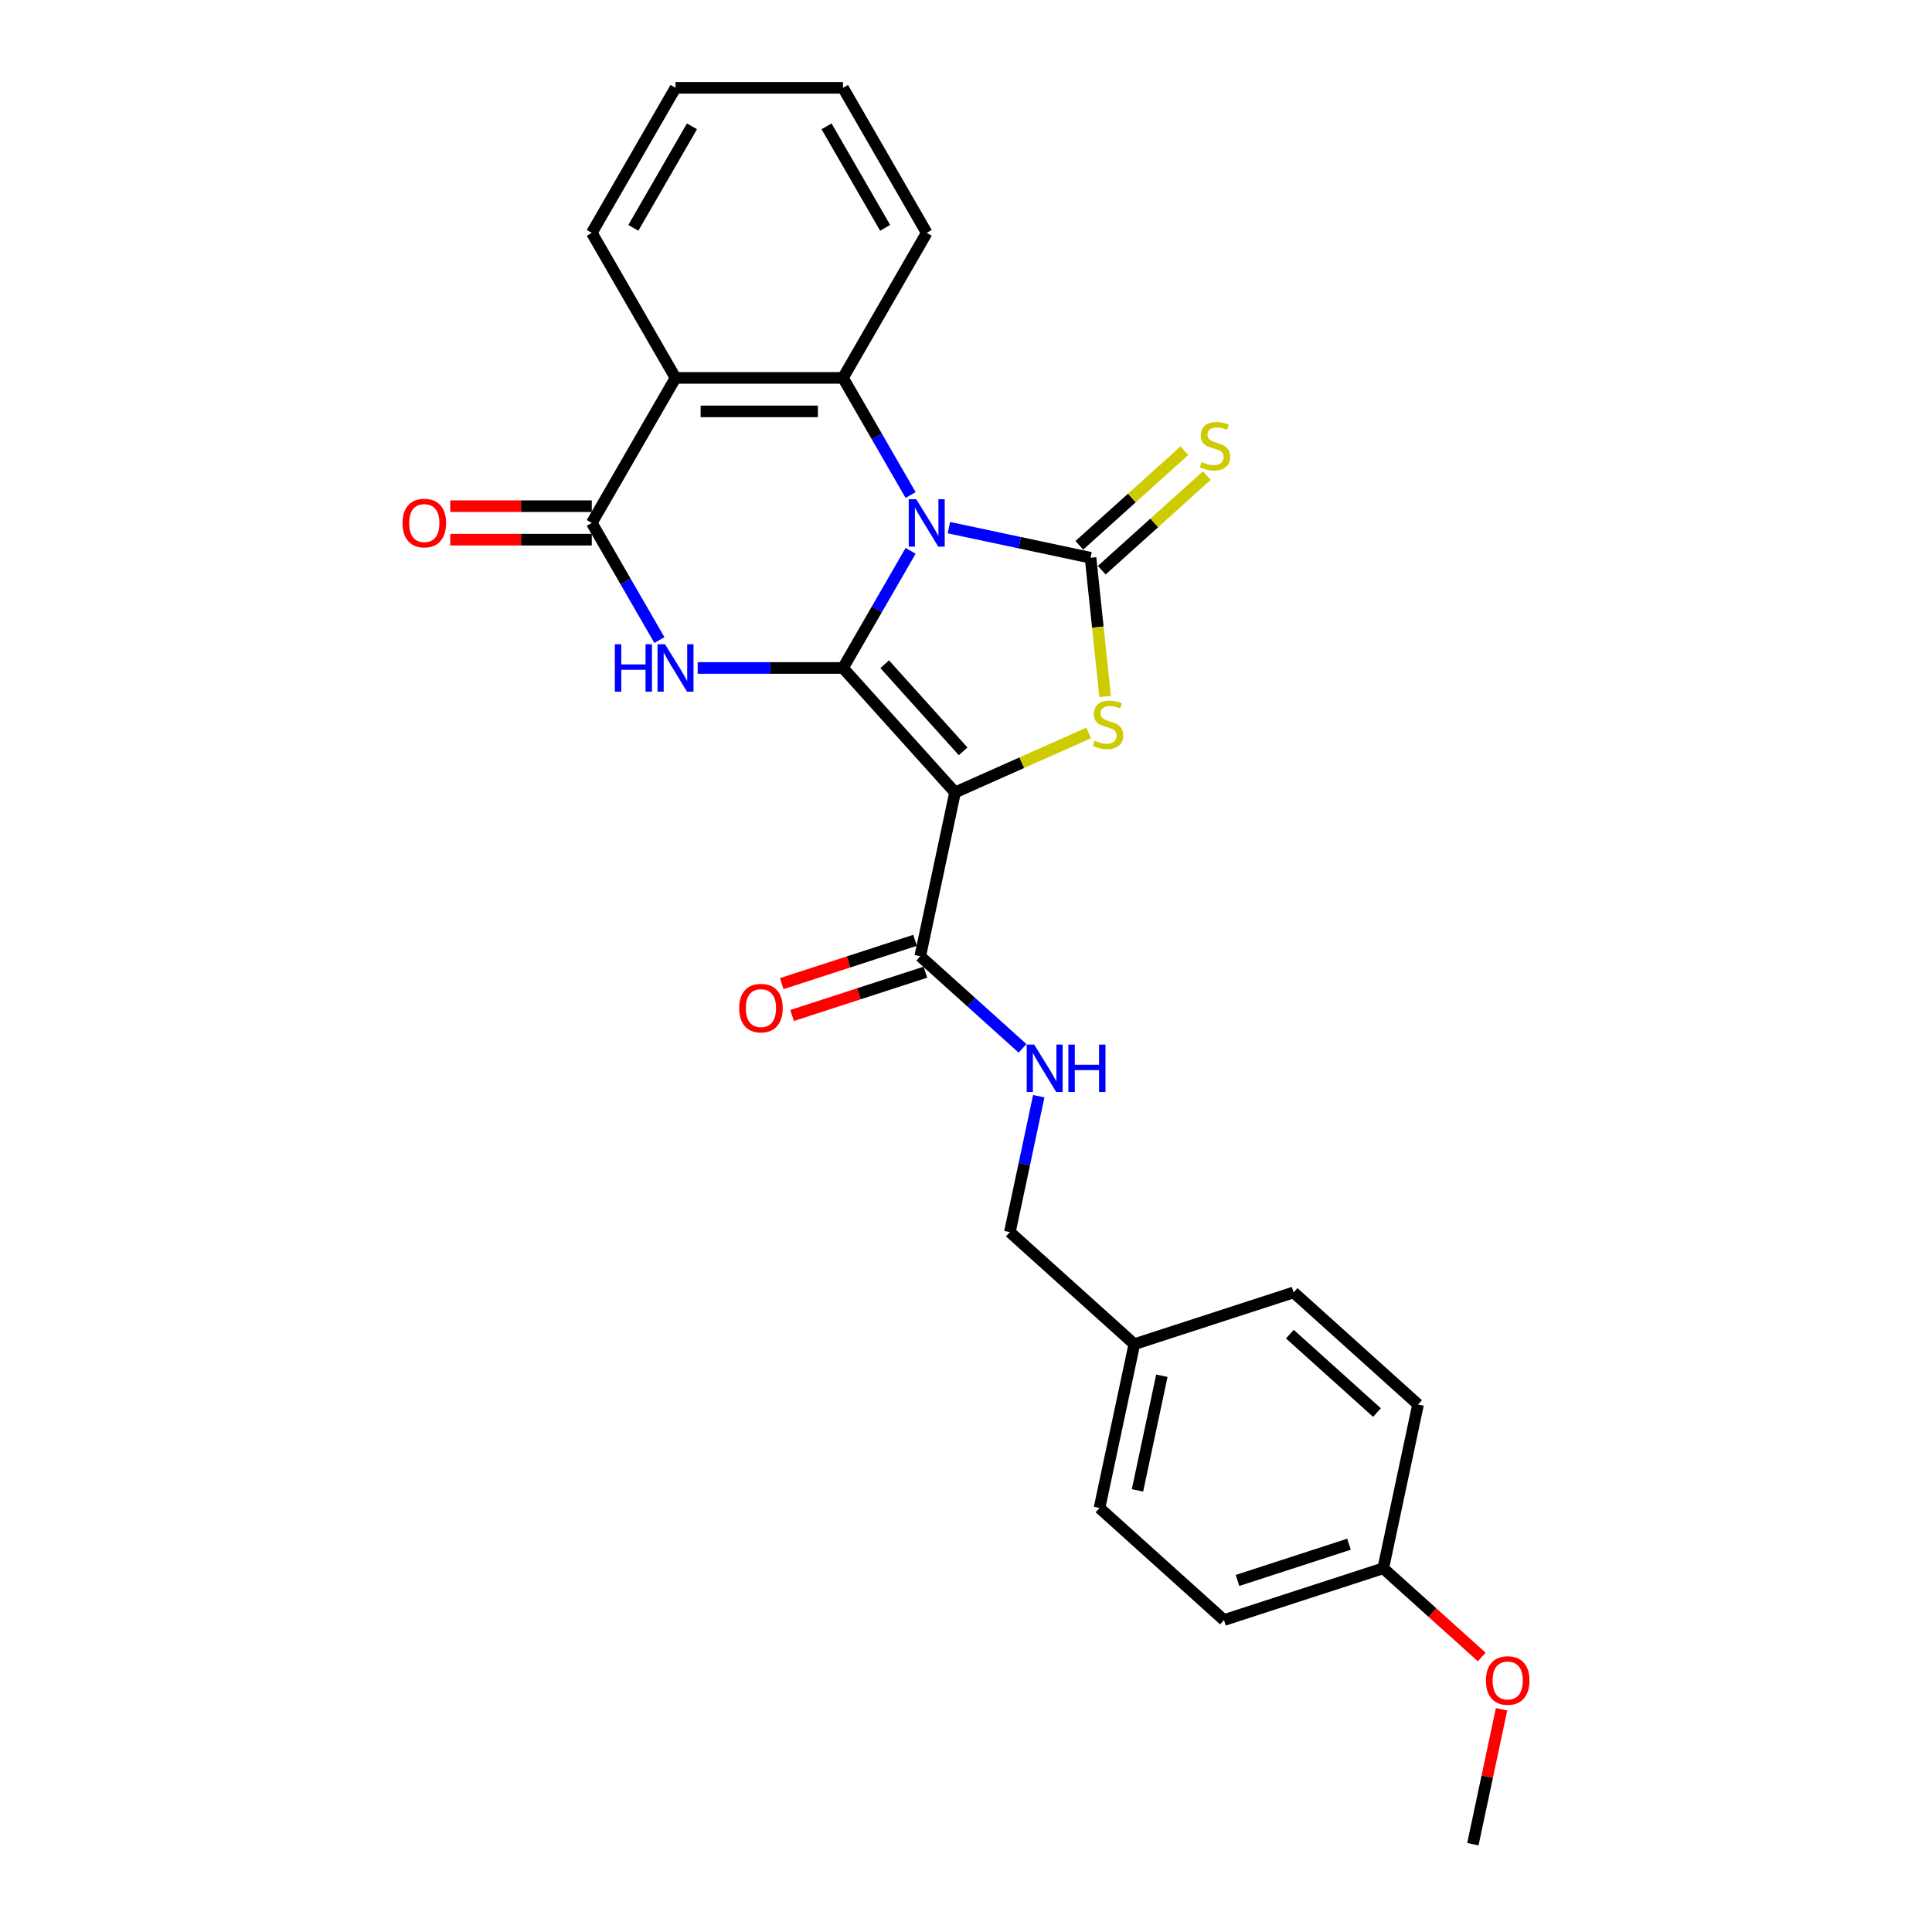 <?xml version='1.0' encoding='iso-8859-1'?>
<svg version='1.1' baseProfile='full'
              xmlns='http://www.w3.org/2000/svg'
                      xmlns:rdkit='http://www.rdkit.org/xml'
                      xmlns:xlink='http://www.w3.org/1999/xlink'
                  xml:space='preserve'
width='1000px' height='1000px' viewBox='0 0 1000 1000'>
<!-- END OF HEADER -->
<rect style='opacity:1.0;fill:#FFFFFF;stroke:none' width='1000' height='1000' x='0' y='0'> </rect>
<path class='bond-0' d='M 471.333,285.109 L 453.831,315.424' style='fill:none;fill-rule:evenodd;stroke:#0000FF;stroke-width:6px;stroke-linecap:butt;stroke-linejoin:miter;stroke-opacity:1' />
<path class='bond-0' d='M 453.831,315.424 L 436.329,345.739' style='fill:none;fill-rule:evenodd;stroke:#000000;stroke-width:6px;stroke-linecap:butt;stroke-linejoin:miter;stroke-opacity:1' />
<path class='bond-2' d='M 491.148,273.107 L 527.805,280.899' style='fill:none;fill-rule:evenodd;stroke:#0000FF;stroke-width:6px;stroke-linecap:butt;stroke-linejoin:miter;stroke-opacity:1' />
<path class='bond-2' d='M 527.805,280.899 L 564.461,288.69' style='fill:none;fill-rule:evenodd;stroke:#000000;stroke-width:6px;stroke-linecap:butt;stroke-linejoin:miter;stroke-opacity:1' />
<path class='bond-5' d='M 471.333,256.226 L 453.831,225.911' style='fill:none;fill-rule:evenodd;stroke:#0000FF;stroke-width:6px;stroke-linecap:butt;stroke-linejoin:miter;stroke-opacity:1' />
<path class='bond-5' d='M 453.831,225.911 L 436.329,195.597' style='fill:none;fill-rule:evenodd;stroke:#000000;stroke-width:6px;stroke-linecap:butt;stroke-linejoin:miter;stroke-opacity:1' />
<path class='bond-1' d='M 436.329,345.739 L 494.332,410.158' style='fill:none;fill-rule:evenodd;stroke:#000000;stroke-width:6px;stroke-linecap:butt;stroke-linejoin:miter;stroke-opacity:1' />
<path class='bond-1' d='M 457.913,343.801 L 498.515,388.894' style='fill:none;fill-rule:evenodd;stroke:#000000;stroke-width:6px;stroke-linecap:butt;stroke-linejoin:miter;stroke-opacity:1' />
<path class='bond-3' d='M 436.329,345.739 L 398.725,345.739' style='fill:none;fill-rule:evenodd;stroke:#000000;stroke-width:6px;stroke-linecap:butt;stroke-linejoin:miter;stroke-opacity:1' />
<path class='bond-3' d='M 398.725,345.739 L 361.121,345.739' style='fill:none;fill-rule:evenodd;stroke:#0000FF;stroke-width:6px;stroke-linecap:butt;stroke-linejoin:miter;stroke-opacity:1' />
<path class='bond-8' d='M 494.332,410.158 L 476.309,494.948' style='fill:none;fill-rule:evenodd;stroke:#000000;stroke-width:6px;stroke-linecap:butt;stroke-linejoin:miter;stroke-opacity:1' />
<path class='bond-26' d='M 494.332,410.158 L 528.908,394.764' style='fill:none;fill-rule:evenodd;stroke:#000000;stroke-width:6px;stroke-linecap:butt;stroke-linejoin:miter;stroke-opacity:1' />
<path class='bond-26' d='M 528.908,394.764 L 563.484,379.369' style='fill:none;fill-rule:evenodd;stroke:#CCCC00;stroke-width:6px;stroke-linecap:butt;stroke-linejoin:miter;stroke-opacity:1' />
<path class='bond-4' d='M 564.461,288.69 L 568.235,324.592' style='fill:none;fill-rule:evenodd;stroke:#000000;stroke-width:6px;stroke-linecap:butt;stroke-linejoin:miter;stroke-opacity:1' />
<path class='bond-4' d='M 568.235,324.592 L 572.008,360.493' style='fill:none;fill-rule:evenodd;stroke:#CCCC00;stroke-width:6px;stroke-linecap:butt;stroke-linejoin:miter;stroke-opacity:1' />
<path class='bond-9' d='M 570.262,295.132 L 597.452,270.65' style='fill:none;fill-rule:evenodd;stroke:#000000;stroke-width:6px;stroke-linecap:butt;stroke-linejoin:miter;stroke-opacity:1' />
<path class='bond-9' d='M 597.452,270.65 L 624.643,246.167' style='fill:none;fill-rule:evenodd;stroke:#CCCC00;stroke-width:6px;stroke-linecap:butt;stroke-linejoin:miter;stroke-opacity:1' />
<path class='bond-9' d='M 558.661,282.249 L 585.852,257.766' style='fill:none;fill-rule:evenodd;stroke:#000000;stroke-width:6px;stroke-linecap:butt;stroke-linejoin:miter;stroke-opacity:1' />
<path class='bond-9' d='M 585.852,257.766 L 613.042,233.284' style='fill:none;fill-rule:evenodd;stroke:#CCCC00;stroke-width:6px;stroke-linecap:butt;stroke-linejoin:miter;stroke-opacity:1' />
<path class='bond-27' d='M 341.306,331.297 L 323.804,300.982' style='fill:none;fill-rule:evenodd;stroke:#0000FF;stroke-width:6px;stroke-linecap:butt;stroke-linejoin:miter;stroke-opacity:1' />
<path class='bond-27' d='M 323.804,300.982 L 306.302,270.668' style='fill:none;fill-rule:evenodd;stroke:#000000;stroke-width:6px;stroke-linecap:butt;stroke-linejoin:miter;stroke-opacity:1' />
<path class='bond-7' d='M 436.329,195.597 L 349.644,195.597' style='fill:none;fill-rule:evenodd;stroke:#000000;stroke-width:6px;stroke-linecap:butt;stroke-linejoin:miter;stroke-opacity:1' />
<path class='bond-7' d='M 423.326,212.934 L 362.647,212.934' style='fill:none;fill-rule:evenodd;stroke:#000000;stroke-width:6px;stroke-linecap:butt;stroke-linejoin:miter;stroke-opacity:1' />
<path class='bond-14' d='M 436.329,195.597 L 479.671,120.526' style='fill:none;fill-rule:evenodd;stroke:#000000;stroke-width:6px;stroke-linecap:butt;stroke-linejoin:miter;stroke-opacity:1' />
<path class='bond-6' d='M 306.302,270.668 L 349.644,195.597' style='fill:none;fill-rule:evenodd;stroke:#000000;stroke-width:6px;stroke-linecap:butt;stroke-linejoin:miter;stroke-opacity:1' />
<path class='bond-11' d='M 306.302,261.999 L 269.678,261.999' style='fill:none;fill-rule:evenodd;stroke:#000000;stroke-width:6px;stroke-linecap:butt;stroke-linejoin:miter;stroke-opacity:1' />
<path class='bond-11' d='M 269.678,261.999 L 233.053,261.999' style='fill:none;fill-rule:evenodd;stroke:#FF0000;stroke-width:6px;stroke-linecap:butt;stroke-linejoin:miter;stroke-opacity:1' />
<path class='bond-11' d='M 306.302,279.336 L 269.678,279.336' style='fill:none;fill-rule:evenodd;stroke:#000000;stroke-width:6px;stroke-linecap:butt;stroke-linejoin:miter;stroke-opacity:1' />
<path class='bond-11' d='M 269.678,279.336 L 233.053,279.336' style='fill:none;fill-rule:evenodd;stroke:#FF0000;stroke-width:6px;stroke-linecap:butt;stroke-linejoin:miter;stroke-opacity:1' />
<path class='bond-16' d='M 349.644,195.597 L 306.302,120.526' style='fill:none;fill-rule:evenodd;stroke:#000000;stroke-width:6px;stroke-linecap:butt;stroke-linejoin:miter;stroke-opacity:1' />
<path class='bond-10' d='M 476.309,494.948 L 502.78,518.783' style='fill:none;fill-rule:evenodd;stroke:#000000;stroke-width:6px;stroke-linecap:butt;stroke-linejoin:miter;stroke-opacity:1' />
<path class='bond-10' d='M 502.78,518.783 L 529.252,542.618' style='fill:none;fill-rule:evenodd;stroke:#0000FF;stroke-width:6px;stroke-linecap:butt;stroke-linejoin:miter;stroke-opacity:1' />
<path class='bond-12' d='M 473.631,486.704 L 439.128,497.915' style='fill:none;fill-rule:evenodd;stroke:#000000;stroke-width:6px;stroke-linecap:butt;stroke-linejoin:miter;stroke-opacity:1' />
<path class='bond-12' d='M 439.128,497.915 L 404.625,509.125' style='fill:none;fill-rule:evenodd;stroke:#FF0000;stroke-width:6px;stroke-linecap:butt;stroke-linejoin:miter;stroke-opacity:1' />
<path class='bond-12' d='M 478.988,503.192 L 444.485,514.403' style='fill:none;fill-rule:evenodd;stroke:#000000;stroke-width:6px;stroke-linecap:butt;stroke-linejoin:miter;stroke-opacity:1' />
<path class='bond-12' d='M 444.485,514.403 L 409.982,525.614' style='fill:none;fill-rule:evenodd;stroke:#FF0000;stroke-width:6px;stroke-linecap:butt;stroke-linejoin:miter;stroke-opacity:1' />
<path class='bond-13' d='M 537.659,567.393 L 530.182,602.568' style='fill:none;fill-rule:evenodd;stroke:#0000FF;stroke-width:6px;stroke-linecap:butt;stroke-linejoin:miter;stroke-opacity:1' />
<path class='bond-13' d='M 530.182,602.568 L 522.706,637.742' style='fill:none;fill-rule:evenodd;stroke:#000000;stroke-width:6px;stroke-linecap:butt;stroke-linejoin:miter;stroke-opacity:1' />
<path class='bond-15' d='M 522.706,637.742 L 587.125,695.745' style='fill:none;fill-rule:evenodd;stroke:#000000;stroke-width:6px;stroke-linecap:butt;stroke-linejoin:miter;stroke-opacity:1' />
<path class='bond-25' d='M 479.671,120.526 L 436.329,45.455' style='fill:none;fill-rule:evenodd;stroke:#000000;stroke-width:6px;stroke-linecap:butt;stroke-linejoin:miter;stroke-opacity:1' />
<path class='bond-25' d='M 458.156,117.933 L 427.816,65.384' style='fill:none;fill-rule:evenodd;stroke:#000000;stroke-width:6px;stroke-linecap:butt;stroke-linejoin:miter;stroke-opacity:1' />
<path class='bond-18' d='M 587.125,695.745 L 669.567,668.958' style='fill:none;fill-rule:evenodd;stroke:#000000;stroke-width:6px;stroke-linecap:butt;stroke-linejoin:miter;stroke-opacity:1' />
<path class='bond-19' d='M 587.125,695.745 L 569.102,780.536' style='fill:none;fill-rule:evenodd;stroke:#000000;stroke-width:6px;stroke-linecap:butt;stroke-linejoin:miter;stroke-opacity:1' />
<path class='bond-19' d='M 601.38,712.068 L 588.764,771.422' style='fill:none;fill-rule:evenodd;stroke:#000000;stroke-width:6px;stroke-linecap:butt;stroke-linejoin:miter;stroke-opacity:1' />
<path class='bond-28' d='M 306.302,120.526 L 349.644,45.455' style='fill:none;fill-rule:evenodd;stroke:#000000;stroke-width:6px;stroke-linecap:butt;stroke-linejoin:miter;stroke-opacity:1' />
<path class='bond-28' d='M 327.817,117.933 L 358.157,65.384' style='fill:none;fill-rule:evenodd;stroke:#000000;stroke-width:6px;stroke-linecap:butt;stroke-linejoin:miter;stroke-opacity:1' />
<path class='bond-17' d='M 715.963,811.752 L 633.522,838.539' style='fill:none;fill-rule:evenodd;stroke:#000000;stroke-width:6px;stroke-linecap:butt;stroke-linejoin:miter;stroke-opacity:1' />
<path class='bond-17' d='M 698.24,799.281 L 640.53,818.032' style='fill:none;fill-rule:evenodd;stroke:#000000;stroke-width:6px;stroke-linecap:butt;stroke-linejoin:miter;stroke-opacity:1' />
<path class='bond-22' d='M 715.963,811.752 L 741.455,834.705' style='fill:none;fill-rule:evenodd;stroke:#000000;stroke-width:6px;stroke-linecap:butt;stroke-linejoin:miter;stroke-opacity:1' />
<path class='bond-22' d='M 741.455,834.705 L 766.947,857.657' style='fill:none;fill-rule:evenodd;stroke:#FF0000;stroke-width:6px;stroke-linecap:butt;stroke-linejoin:miter;stroke-opacity:1' />
<path class='bond-29' d='M 715.963,811.752 L 733.986,726.962' style='fill:none;fill-rule:evenodd;stroke:#000000;stroke-width:6px;stroke-linecap:butt;stroke-linejoin:miter;stroke-opacity:1' />
<path class='bond-20' d='M 669.567,668.958 L 733.986,726.962' style='fill:none;fill-rule:evenodd;stroke:#000000;stroke-width:6px;stroke-linecap:butt;stroke-linejoin:miter;stroke-opacity:1' />
<path class='bond-20' d='M 667.629,690.543 L 712.723,731.145' style='fill:none;fill-rule:evenodd;stroke:#000000;stroke-width:6px;stroke-linecap:butt;stroke-linejoin:miter;stroke-opacity:1' />
<path class='bond-21' d='M 569.102,780.536 L 633.522,838.539' style='fill:none;fill-rule:evenodd;stroke:#000000;stroke-width:6px;stroke-linecap:butt;stroke-linejoin:miter;stroke-opacity:1' />
<path class='bond-23' d='M 777.202,884.717 L 769.781,919.631' style='fill:none;fill-rule:evenodd;stroke:#FF0000;stroke-width:6px;stroke-linecap:butt;stroke-linejoin:miter;stroke-opacity:1' />
<path class='bond-23' d='M 769.781,919.631 L 762.36,954.545' style='fill:none;fill-rule:evenodd;stroke:#000000;stroke-width:6px;stroke-linecap:butt;stroke-linejoin:miter;stroke-opacity:1' />
<path class='bond-24' d='M 349.644,45.455 L 436.329,45.455' style='fill:none;fill-rule:evenodd;stroke:#000000;stroke-width:6px;stroke-linecap:butt;stroke-linejoin:miter;stroke-opacity:1' />
<path  class='atom-0' d='M 474.245 258.393
L 482.289 271.396
Q 483.086 272.679, 484.369 275.002
Q 485.652 277.325, 485.722 277.464
L 485.722 258.393
L 488.981 258.393
L 488.981 282.942
L 485.618 282.942
L 476.984 268.726
Q 475.978 267.062, 474.903 265.155
Q 473.863 263.248, 473.551 262.658
L 473.551 282.942
L 470.361 282.942
L 470.361 258.393
L 474.245 258.393
' fill='#0000FF'/>
<path  class='atom-4' d='M 318.247 333.464
L 321.576 333.464
L 321.576 343.901
L 334.128 343.901
L 334.128 333.464
L 337.456 333.464
L 337.456 358.013
L 334.128 358.013
L 334.128 346.675
L 321.576 346.675
L 321.576 358.013
L 318.247 358.013
L 318.247 333.464
' fill='#0000FF'/>
<path  class='atom-4' d='M 344.218 333.464
L 352.262 346.467
Q 353.06 347.75, 354.343 350.073
Q 355.625 352.396, 355.695 352.535
L 355.695 333.464
L 358.954 333.464
L 358.954 358.013
L 355.591 358.013
L 346.957 343.797
Q 345.951 342.133, 344.877 340.226
Q 343.836 338.319, 343.524 337.729
L 343.524 358.013
L 340.334 358.013
L 340.334 333.464
L 344.218 333.464
' fill='#0000FF'/>
<path  class='atom-5' d='M 566.588 383.326
Q 566.865 383.43, 568.009 383.915
Q 569.154 384.401, 570.402 384.713
Q 571.685 384.99, 572.933 384.99
Q 575.256 384.99, 576.608 383.881
Q 577.961 382.736, 577.961 380.76
Q 577.961 379.408, 577.267 378.576
Q 576.608 377.743, 575.568 377.293
Q 574.528 376.842, 572.794 376.322
Q 570.61 375.663, 569.292 375.039
Q 568.009 374.415, 567.073 373.097
Q 566.172 371.78, 566.172 369.56
Q 566.172 366.474, 568.252 364.567
Q 570.367 362.66, 574.528 362.66
Q 577.371 362.66, 580.596 364.013
L 579.798 366.682
Q 576.851 365.469, 574.632 365.469
Q 572.239 365.469, 570.922 366.474
Q 569.604 367.445, 569.639 369.144
Q 569.639 370.462, 570.298 371.259
Q 570.991 372.057, 571.962 372.508
Q 572.968 372.958, 574.632 373.479
Q 576.851 374.172, 578.169 374.865
Q 579.486 375.559, 580.423 376.981
Q 581.393 378.368, 581.393 380.76
Q 581.393 384.158, 579.105 385.996
Q 576.851 387.799, 573.072 387.799
Q 570.887 387.799, 569.223 387.313
Q 567.593 386.863, 565.651 386.065
L 566.588 383.326
' fill='#CCCC00'/>
<path  class='atom-10' d='M 621.946 239.113
Q 622.223 239.217, 623.367 239.702
Q 624.512 240.188, 625.76 240.5
Q 627.043 240.777, 628.291 240.777
Q 630.614 240.777, 631.967 239.668
Q 633.319 238.523, 633.319 236.547
Q 633.319 235.195, 632.625 234.363
Q 631.967 233.53, 630.926 233.08
Q 629.886 232.629, 628.152 232.109
Q 625.968 231.45, 624.65 230.826
Q 623.367 230.202, 622.431 228.884
Q 621.53 227.566, 621.53 225.347
Q 621.53 222.261, 623.61 220.354
Q 625.725 218.447, 629.886 218.447
Q 632.729 218.447, 635.954 219.8
L 635.157 222.469
Q 632.209 221.256, 629.99 221.256
Q 627.598 221.256, 626.28 222.261
Q 624.962 223.232, 624.997 224.931
Q 624.997 226.249, 625.656 227.046
Q 626.349 227.844, 627.32 228.295
Q 628.326 228.745, 629.99 229.266
Q 632.209 229.959, 633.527 230.652
Q 634.845 231.346, 635.781 232.768
Q 636.752 234.155, 636.752 236.547
Q 636.752 239.945, 634.463 241.783
Q 632.209 243.586, 628.43 243.586
Q 626.245 243.586, 624.581 243.1
Q 622.951 242.65, 621.01 241.852
L 621.946 239.113
' fill='#CCCC00'/>
<path  class='atom-11' d='M 535.302 540.677
L 543.346 553.68
Q 544.144 554.963, 545.427 557.286
Q 546.71 559.609, 546.779 559.748
L 546.779 540.677
L 550.039 540.677
L 550.039 565.226
L 546.675 565.226
L 538.041 551.01
Q 537.036 549.346, 535.961 547.438
Q 534.921 545.531, 534.609 544.942
L 534.609 565.226
L 531.419 565.226
L 531.419 540.677
L 535.302 540.677
' fill='#0000FF'/>
<path  class='atom-11' d='M 552.986 540.677
L 556.314 540.677
L 556.314 551.114
L 568.866 551.114
L 568.866 540.677
L 572.195 540.677
L 572.195 565.226
L 568.866 565.226
L 568.866 553.888
L 556.314 553.888
L 556.314 565.226
L 552.986 565.226
L 552.986 540.677
' fill='#0000FF'/>
<path  class='atom-12' d='M 208.348 270.737
Q 208.348 264.842, 211.261 261.548
Q 214.174 258.254, 219.617 258.254
Q 225.061 258.254, 227.974 261.548
Q 230.886 264.842, 230.886 270.737
Q 230.886 276.701, 227.939 280.099
Q 224.992 283.462, 219.617 283.462
Q 214.208 283.462, 211.261 280.099
Q 208.348 276.736, 208.348 270.737
M 219.617 280.688
Q 223.362 280.688, 225.373 278.192
Q 227.419 275.661, 227.419 270.737
Q 227.419 265.917, 225.373 263.49
Q 223.362 261.028, 219.617 261.028
Q 215.873 261.028, 213.827 263.456
Q 211.816 265.883, 211.816 270.737
Q 211.816 275.695, 213.827 278.192
Q 215.873 280.688, 219.617 280.688
' fill='#FF0000'/>
<path  class='atom-13' d='M 382.598 521.805
Q 382.598 515.91, 385.511 512.616
Q 388.424 509.322, 393.867 509.322
Q 399.311 509.322, 402.224 512.616
Q 405.136 515.91, 405.136 521.805
Q 405.136 527.769, 402.189 531.167
Q 399.242 534.53, 393.867 534.53
Q 388.458 534.53, 385.511 531.167
Q 382.598 527.803, 382.598 521.805
M 393.867 531.756
Q 397.612 531.756, 399.623 529.26
Q 401.669 526.728, 401.669 521.805
Q 401.669 516.985, 399.623 514.558
Q 397.612 512.096, 393.867 512.096
Q 390.123 512.096, 388.077 514.523
Q 386.066 516.95, 386.066 521.805
Q 386.066 526.763, 388.077 529.26
Q 390.123 531.756, 393.867 531.756
' fill='#FF0000'/>
<path  class='atom-23' d='M 769.114 869.824
Q 769.114 863.93, 772.026 860.636
Q 774.939 857.342, 780.383 857.342
Q 785.826 857.342, 788.739 860.636
Q 791.652 863.93, 791.652 869.824
Q 791.652 875.788, 788.704 879.186
Q 785.757 882.55, 780.383 882.55
Q 774.974 882.55, 772.026 879.186
Q 769.114 875.823, 769.114 869.824
M 780.383 879.776
Q 784.127 879.776, 786.139 877.279
Q 788.184 874.748, 788.184 869.824
Q 788.184 865.005, 786.139 862.578
Q 784.127 860.116, 780.383 860.116
Q 776.638 860.116, 774.592 862.543
Q 772.581 864.97, 772.581 869.824
Q 772.581 874.783, 774.592 877.279
Q 776.638 879.776, 780.383 879.776
' fill='#FF0000'/>
</svg>
